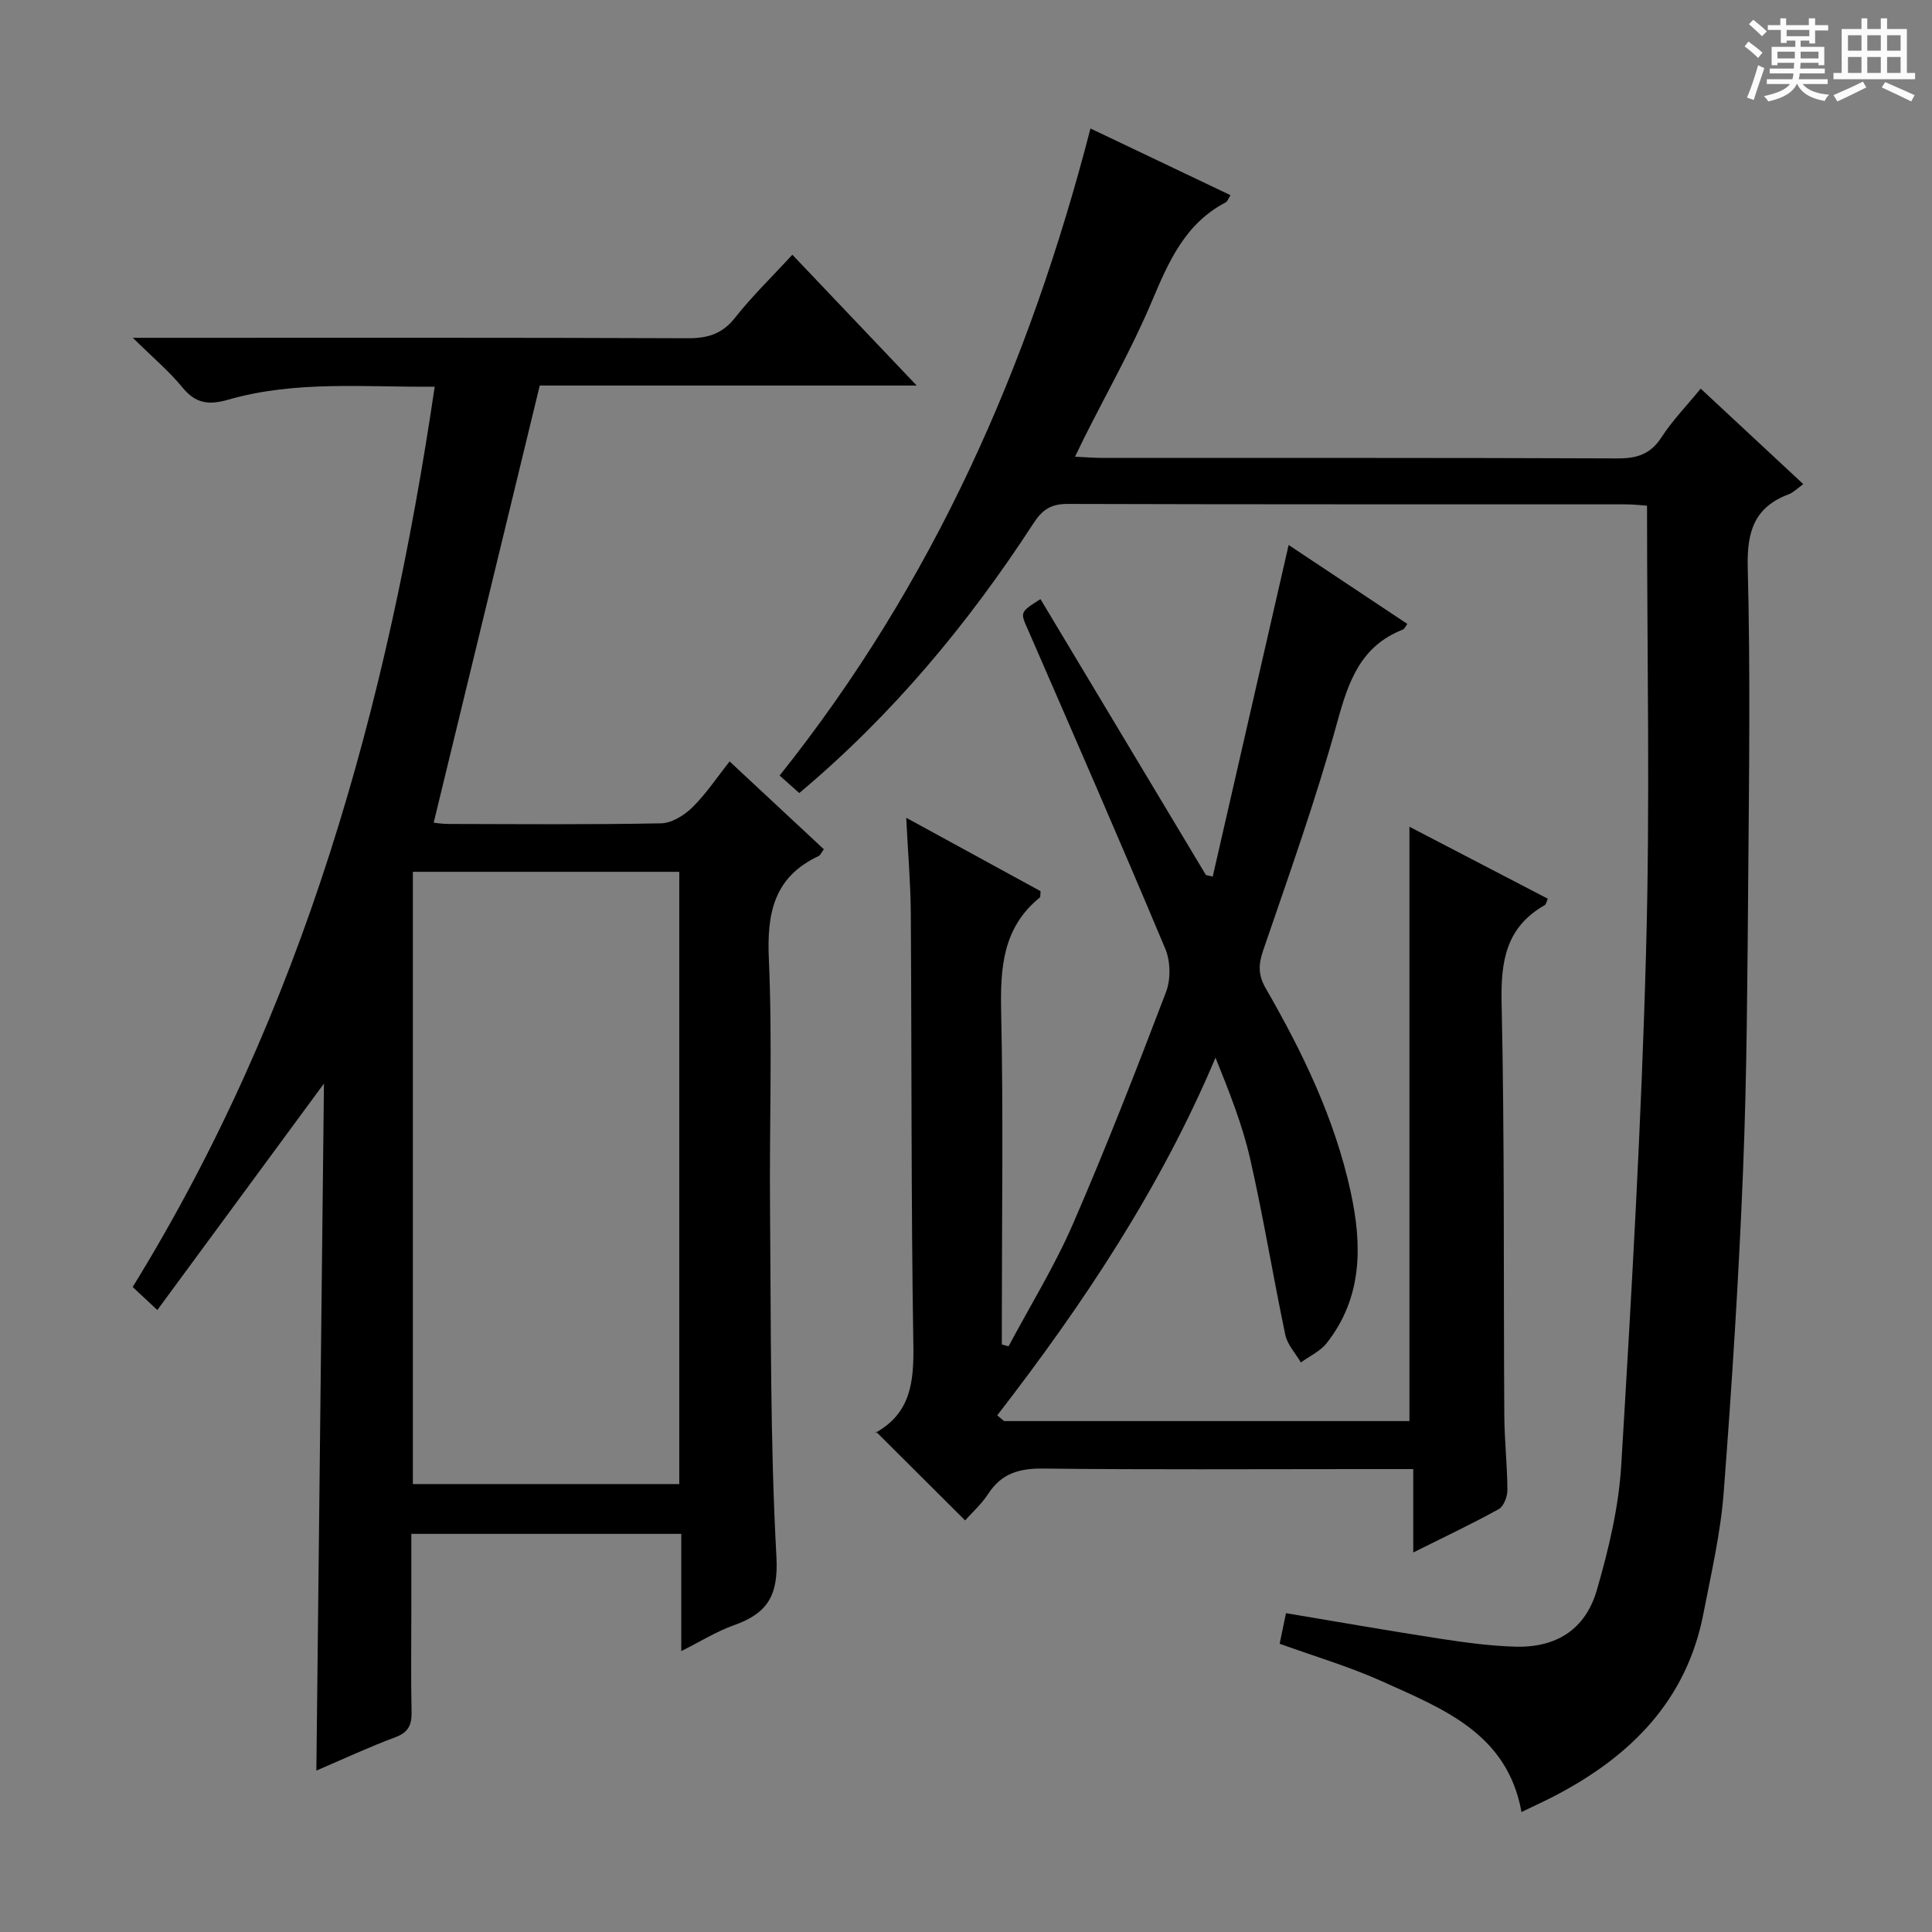 <svg enable-background="new 0 0 400 400" viewBox="0 0 400 400" xmlns="http://www.w3.org/2000/svg"><rect x="0" y="0" width="400" height="400" fill="#808080" stroke="none"/><path d="m361.2 9.6.8-1c.9.7 1.9 1.4 2.9 2.3l-.9 1.1c-1-1-2-1.8-2.8-2.4zm.5 10.6c.9-2.1 1.6-4.3 2.3-6.7.4.2.8.4 1.3.6-.7 2.1-1.5 4.3-2.2 6.6zm.4-15.2.9-.9c1 .8 2 1.6 2.8 2.4l-1 1c-.9-.9-1.8-1.7-2.7-2.5zm12.5-1.2h1.2v1.4h2.7v1.1h-2.7v2.7h-1.2v-.6h-1.8v1.3h4.9v3.8h-1.2v-.5h-3.7c0 .4-.1.9-.1 1.2h5.1v1h-5.2c0 .5-.1.9-.2 1.2h6v1h-5.2c1.1 1.3 2.9 2 5.5 2.2-.4.4-.7.8-.9 1.3-2.9-.5-4.8-1.6-5.7-3.5h-.1c-.8 1.7-2.7 2.9-5.9 3.6-.2-.4-.6-.8-.9-1.1 2.8-.6 4.6-1.4 5.4-2.5h-4.8v-1h5.3c.1-.3.2-.7.2-1.2h-4.9v-1h5c0-.4 0-.8.1-1.2h-3.5v.5h-1.2v-3.8h4.9v-1.3h-1.8v.5h-1.2v-2.7h-2.7v-1h2.6v-1.4h1.2v1.4h4.7v-1.4zm-6.6 8.3h3.6c0-.4 0-.9 0-1.4h-3.6zm1.9-4.6h4.7v-1.3h-4.7zm6.6 3.2h-3.7v1.4h3.7z" fill="#fafbfa"/><path d="m385.3 3.8h1.3v2.2h2.8v-2.2h1.3v2.2h4.1v9.1h1.7v1.3h-16.9v-1.3h1.7v-9.1h4.1v-2.2zm.4 13.1.7 1.2c-1.8.9-3.8 1.9-6 2.9-.2-.4-.5-.8-.8-1.3 2.3-1 4.3-1.9 6.1-2.8zm-3.1-6.4h2.8v-3.2h-2.8zm0 4.6h2.8v-3.3h-2.8zm4-4.6h2.8v-3.2h-2.8zm0 4.6h2.8v-3.3h-2.8zm3.7 1.9c2.1.9 4.1 1.8 6.1 2.7l-.7 1.3c-2.2-1.1-4.2-2-6.1-2.9zm3.2-9.7h-2.8v3.2h2.8zm-2.8 7.8h2.8v-3.3h-2.8z" fill="#fafbfa"/><g fill="#010000"><path d="m65.5 366.58c.53-47.79 1.05-95 1.57-142.24-11.51 15.65-22.82 31.02-34.5 46.89-2.36-2.21-3.62-3.39-5.1-4.77 35.25-57.21 52.75-120.15 62.53-186.4-14.52.13-28.81-1.32-42.75 2.69-3.98 1.15-6.74.83-9.47-2.52-2.71-3.33-6.07-6.13-10.28-10.29h6.4c36.16 0 72.31-.06 108.47.09 4.16.02 7.17-.89 9.83-4.27 3.49-4.42 7.57-8.37 11.85-13.02 8.46 8.9 16.75 17.62 25.74 27.08-27.02 0-53.05 0-78.04 0-7.41 30.52-14.65 60.38-21.96 90.51.25.02 1.68.26 3.1.26 14.66.03 29.33.16 43.98-.13 2.21-.04 4.8-1.66 6.47-3.3 2.81-2.75 5.02-6.11 7.72-9.51 6.67 6.21 13.06 12.17 19.51 18.18-.52.69-.72 1.23-1.09 1.41-9.2 4.31-10.72 11.73-10.3 21.22.76 17.29.09 34.65.25 51.97.21 23.97.01 47.98 1.32 71.89.44 8.11-1.91 11.72-8.81 14.17-3.55 1.26-6.81 3.31-10.89 5.35 0-8.47 0-16.19 0-24.27-18.72 0-36.94 0-55.89 0v16.37c0 6.83-.1 13.66.05 20.49.06 2.67-.63 4.23-3.34 5.24-5.41 2.01-10.68 4.47-16.37 6.91zm75.14-186.08c-18.51 0-36.73 0-55.16 0v126.76h55.16c0-42.4 0-84.47 0-126.76z"/><path d="m215.42 124.04c11.55 19.27 22.9 38.2 34.25 57.12.47.11.94.22 1.41.33 5.21-22.75 10.42-45.5 15.72-68.66 8.14 5.42 16.28 10.83 24.58 16.35-.41.53-.6 1.04-.93 1.17-8.74 3.41-11.26 10.7-13.57 19.1-4.39 15.98-9.99 31.64-15.36 47.34-1.01 2.94-1.03 5.11.53 7.82 7.65 13.27 14.29 27 17.58 42.1 2.42 11.09 2.5 21.87-4.94 31.35-1.33 1.7-3.55 2.7-5.36 4.02-1.1-1.9-2.79-3.67-3.22-5.71-2.56-12.17-4.54-24.46-7.31-36.58-1.62-7.06-4.35-13.87-7.14-20.81-11.41 27.03-27.41 51.06-45.19 74.05.47.4.94.79 1.41 1.19h83.93c0-40.79 0-81.64 0-123.05 9.29 4.83 18.89 9.82 28.65 14.9-.27.59-.35 1.16-.64 1.33-7.98 4.54-9.12 11.53-8.93 20.16.63 28.48.38 56.98.56 85.48.03 5.15.62 10.29.64 15.44.01 1.36-.75 3.39-1.8 3.97-5.48 3.04-11.17 5.72-17.69 8.97 0-6.13 0-11.48 0-17.26-4.35 0-7.99 0-11.62 0-21.67 0-43.33.14-64.99-.11-4.93-.06-8.62.98-11.38 5.22-1.42 2.19-3.45 3.99-4.8 5.51-6.11-6.09-12.08-12.03-18.46-18.39-.23.81-.24.33-.04.22 7.28-4.07 7.91-10.55 7.79-18.16-.48-29.82-.33-59.65-.53-89.48-.04-6.13-.58-12.26-.95-19.66 9.91 5.42 18.93 10.35 27.82 15.2-.08.73.01 1.18-.16 1.31-7.71 6.25-8.2 14.62-8 23.77.46 21.16.14 42.33.14 63.49v5.28c.46.13.93.25 1.39.38 4.49-8.43 9.55-16.61 13.34-25.35 6.87-15.82 13.13-31.91 19.27-48.02.99-2.61.93-6.33-.15-8.91-9.25-22.06-18.82-43.98-28.37-65.92-1.69-3.8-1.83-3.74 2.52-6.5z"/><path d="m225.77 26.6c9.79 4.66 19.33 9.21 28.99 13.81-.46.71-.63 1.3-1.01 1.5-8.43 4.41-11.82 12.32-15.31 20.57-4.06 9.62-9.25 18.76-13.94 28.11-.57 1.13-1.1 2.28-1.92 3.97 2.3.1 4.05.25 5.81.25 35.49.01 70.99-.05 106.48.1 4.05.02 6.87-.87 9.15-4.41 2.23-3.45 5.16-6.45 8.09-10.04 7.15 6.66 14.04 13.06 21.24 19.77-1.23.88-2.03 1.73-3.01 2.1-7.12 2.68-8.68 7.73-8.49 15.12.55 21.48.28 42.99.1 64.48-.17 20.14-.26 40.29-1.07 60.41-.89 22.25-2.31 44.48-4.01 66.68-.64 8.4-2.58 16.72-4.19 25.03-3.47 17.98-15.01 29.51-30.62 37.68-2.19 1.15-4.46 2.17-7.05 3.43-2.94-16.31-16.29-21.37-28.83-27.04-6.77-3.06-13.98-5.17-21.24-7.8.41-1.99.84-4.04 1.31-6.33 10.81 1.81 21.39 3.66 32 5.3 5.08.78 10.21 1.47 15.34 1.63 8.56.28 14.64-3.49 17.03-11.74 2.43-8.4 4.52-17.12 5.04-25.81 2.13-35.35 4.17-70.73 5.13-106.12.87-30.6.21-61.25.21-92.55-1.01-.07-2.74-.28-4.48-.28-38.49-.02-76.98.03-115.48-.09-3.45-.01-5.24 1.19-7.1 4.06-13.49 20.75-29.18 39.63-48.46 55.8-1.43-1.27-2.74-2.44-4.07-3.62 31.89-39.95 51.68-84.9 64.36-133.97z"/></g></svg>